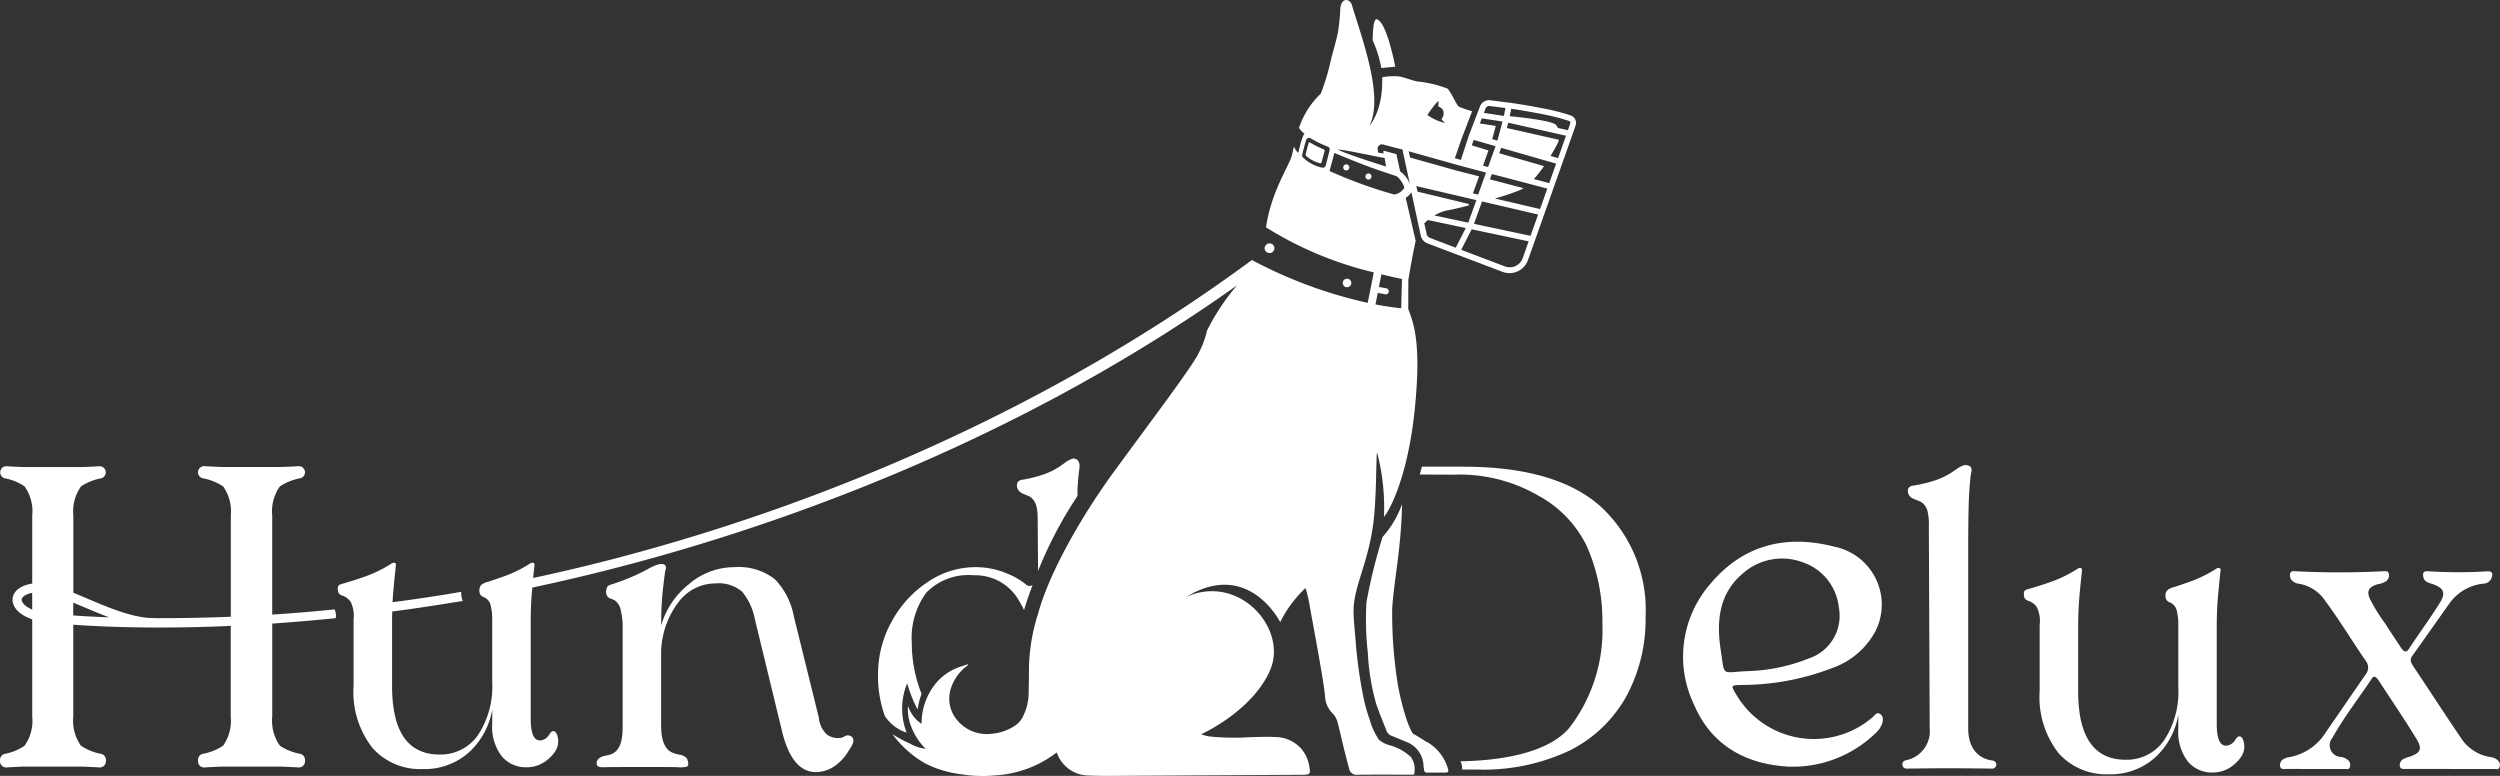 <svg viewBox="0 0 203.293 63.092" height="63.092" width="203.293" xmlns="http://www.w3.org/2000/svg"><rect x="0" y="0" width="203.293" height="63.092" fill="#333333" stroke="none"/><g transform="translate(-45.06 -33.594)"><path fill="#fff" d="M114.362,93.549c.283.327-.16.885-.337,1.17a3.85,3.85,0,0,1-.87,1,2.77,2.77,0,0,1-1.74.661q-1.983,0-2.783-3.41l-2.192-9.046a4.976,4.976,0,0,0-1.026-2.209,2.91,2.91,0,0,0-2.175-.678,3.751,3.751,0,0,0-2.974,1.479,7,7,0,0,0-1.444,4.019v6.033c0,.763.1,1.864.9,2.221a2.964,2.964,0,0,0,.582.171.938.938,0,0,1,.589.282c.1.129.2.493.09.636a.234.234,0,0,1-.111.068,2.39,2.39,0,0,1-.774.031c-.936-.014-1.871-.014-2.807-.014h-.137q-1.118,0-2.235.009-.378,0-.756.011c-.25.005-.577.019-.587-.326a.531.531,0,0,1,.246-.432,1.3,1.3,0,0,1,.481-.182,2.54,2.54,0,0,0,.5-.135c.872-.387.891-1.565.891-2.374V85.751c0-.372,0-.743,0-1.115a5.444,5.444,0,0,0-.153-1.415,1.249,1.249,0,0,0-.5-.814c-.186-.106-.425-.128-.568-.288a.7.7,0,0,1-.1-.593c.058-.312.218-.346.487-.432a17.038,17.038,0,0,0,2.868-1.215,3.532,3.532,0,0,1,.952-.407.575.575,0,0,1,.413.041c.227.143.072.431.043.634-.038.281-.073.562-.107.843-.052.433-.1.865-.132,1.3q-.07.905-.07,2.157a6.634,6.634,0,0,1,2.244-3.34,5.656,5.656,0,0,1,3.671-1.392,4.8,4.8,0,0,1,3.323.975,5.835,5.835,0,0,1,1.548,3.027l.425,1.719q.438,1.771.875,3.542l.731,2.961a2.175,2.175,0,0,0,.644,1.375,1.544,1.544,0,0,0,.963.3.891.891,0,0,0,.349-.069c.077-.034.146-.085.223-.117a.5.5,0,0,1,.305-.022.455.455,0,0,1,.24.142Zm18.382-21.1c.025-.264.06-.529.09-.792a.942.942,0,0,0,0-.337.721.721,0,0,0-.143-.3.293.293,0,0,0-.065-.063.348.348,0,0,0-.09-.035.48.48,0,0,0-.246-.037.988.988,0,0,0-.2.077,2.069,2.069,0,0,0-.4.235q-.191.146-.389.281a5.6,5.6,0,0,1-.838.478,7.6,7.6,0,0,1-1.219.424q-.312.082-.628.147c-.105.022-.21.042-.316.063a1.136,1.136,0,0,0-.294.061l-.031.018a.46.46,0,0,0-.168.15.383.383,0,0,0-.039.111.673.673,0,0,0,.1.512.85.85,0,0,0,.376.294,1.206,1.206,0,0,0,.219.094c.1.036.192.079.286.123a1.084,1.084,0,0,1,.362.317,1.441,1.441,0,0,1,.218.46,3.7,3.7,0,0,1,.112.932c0,.048,0,.1,0,.143l.032,4.22a33.123,33.123,0,0,1,3.182-6.064c.007-.011.016-.018.023-.028.009-.328-.013-.258,0-.527.015-.321.038-.642.068-.961Zm65.371,19.972a1.953,1.953,0,0,1-.591.84,9.675,9.675,0,0,1-7.01,2.674c-3.355-.184-6.237-1.619-7.7-5.042a9,9,0,0,1,1.415-9.919c2.641-3.1,6.127-3.928,9.992-2.926a4.806,4.806,0,0,1,3.36,6.845,6.365,6.365,0,0,1-3.547,3.029,20.481,20.481,0,0,1-7.376,1.37c-.859.027-.859.032-.414.775A7.319,7.319,0,0,0,197.353,91.9c.164-.137.3-.423.572-.259.3.18.268.489.19.777ZM187.1,88.17a14.436,14.436,0,0,0,5.063-1.041A3.644,3.644,0,0,0,194.591,83a4.364,4.364,0,0,0-2.92-3.677,4.806,4.806,0,0,0-4.887.9c-1.98,1.663-2.156,3.953-1.792,6.282.332,2.126-.008,1.77,2.111,1.664Zm61.071,7.245a1.09,1.09,0,0,0-.5-.245,3.49,3.49,0,0,1-2.542-1.642c-1.26-1.855-2.477-3.738-3.725-5.6-.2-.3-.446-.627-.214-.952,1-1.41,2.041-2.888,3.041-4.3a3.885,3.885,0,0,1,2.734-1.618.75.75,0,0,0,.668-.391c.115-.273.213-.64-.288-.615a38.037,38.037,0,0,1-4.861-.007c-.43-.033-.423.248-.349.531s.332.387.6.47c.971.3,1.268.686.755,1.521-.793,1.288-1.748,2.565-2.571,3.834-.237.365-.488.059-.634-.165-.412-.634-.842-1.257-1.242-1.9a14.771,14.771,0,0,1-1.279-2.062c-.277-.666-.055-.96.633-1.169a1.672,1.672,0,0,0,.679-.245.578.578,0,0,0,.229-.641c-.079-.239-.308-.179-.488-.17a70.405,70.405,0,0,1-7.051,0c-.176-.009-.4-.068-.476.183a.587.587,0,0,0,.177.591.979.979,0,0,0,.586.248,3.222,3.222,0,0,1,2.1,1.4c1.181,1.582,2.186,3.282,3.312,4.9a.868.868,0,0,1,0,1.017c-1.094,1.576-2.175,3.16-3.265,4.738a4.42,4.42,0,0,1-3.127,2.061.779.779,0,0,0-.225.09.556.556,0,0,0-.373.643c.071.286.347.2.548.2,1.568.008,3.137.008,4.7.008.152,0,.339.071.414-.143a.522.522,0,0,0-.091-.533,1.073,1.073,0,0,0-.642-.306.95.95,0,0,1-.673-1.564c.95-1.7,2.154-3.236,3.231-4.855.149-.223.357-.056.538.223,1.029,1.586,2.1,3.148,3.08,4.762.494.811.29,1.143-.664,1.443a2.046,2.046,0,0,0-.378.142.546.546,0,0,0-.33.593c.058.3.326.229.529.23,1.19.005,2.38,0,3.57,0v.005q1.785,0,3.57,0c.151,0,.349.085.423-.12a.5.5,0,0,0-.139-.591Zm-72.915-20.6q-3.618-3.269-11.2-3.27h-3.37c-.061.21-.115.424-.17.636l.022,0c.031,0,2.72.012,2.753.012a12.717,12.717,0,0,1,6.8,1.67,9.307,9.307,0,0,1,3.983,4.1,14.965,14.965,0,0,1,1.287,6.314,13.034,13.034,0,0,1-2.662,8.472c-1.674,2.028-5.435,2.694-8.877,2.753a1.228,1.228,0,0,1,.132.669h1.223a16.424,16.424,0,0,0,7.591-1.578,10.847,10.847,0,0,0,4.576-4.436,13.2,13.2,0,0,0,1.531-6.4,11.449,11.449,0,0,0-3.618-8.942ZM207.11,95.444c-.613-.072-2-.472-2-2.63V77.907q0-2.61.07-4.053c.021-.428.054-.855.1-1.282a4.273,4.273,0,0,1,.084-.6.444.444,0,0,0-.093-.445.414.414,0,0,0-.158-.079.668.668,0,0,0-.325-.025.941.941,0,0,0-.205.075,2.085,2.085,0,0,0-.4.225c-.128.094-.26.185-.393.271a5.773,5.773,0,0,1-.847.461,8.014,8.014,0,0,1-1.233.408c-.21.053-.423.1-.635.142-.106.021-.213.041-.319.061a1.218,1.218,0,0,0-.3.059c-.011.005-.021.012-.032.018a.469.469,0,0,0-.17.144.332.332,0,0,0-.039.107.623.623,0,0,0,.1.493c.193.281.575.336.881.487a1.082,1.082,0,0,1,.377.311,1.352,1.352,0,0,1,.22.444,4.6,4.6,0,0,1,.115,1.284l.07,16.4a2.412,2.412,0,0,1-1.956,2.609.329.329,0,0,0-.264.324v.024a.327.327,0,0,0,.333.326c.607-.01,1.973-.029,3.453-.029s2.9.019,3.516.029a.328.328,0,0,0,.048-.653Zm20.043-1.97c-.157,0-.25.169-.337.3a.982.982,0,0,1-.579.436c-.955.22-.918-1.4-.918-1.968V84.726q0-1.287.07-2.226t.244-2.54a.161.161,0,0,0-.1-.174.351.351,0,0,0-.278.07,10.441,10.441,0,0,1-2.331,1.113q-.464.165-.932.317c-.307.1-.73.18-.817.535a.893.893,0,0,0-.023.207.58.58,0,0,0,.14.424.81.81,0,0,0,.253.143.96.96,0,0,1,.541.733,4.532,4.532,0,0,1,.107,1.077v5.054a7.149,7.149,0,0,1-1.166,4.349,3.691,3.691,0,0,1-3.114,1.566q-3.862,0-3.862-5.566v-5.08q0-1.287.07-2.226t.244-2.54a.161.161,0,0,0-.1-.174.351.351,0,0,0-.278.07,10.442,10.442,0,0,1-2.331,1.113c-.329.117-.662.222-1,.327-.184.057-.368.113-.553.168-.159.048-.4.08-.451.259a.811.811,0,0,0-.005.312.442.442,0,0,0,.336.405,1.445,1.445,0,0,1,.693.5,2.567,2.567,0,0,1,.245,1.462v5.366a7.4,7.4,0,0,0,1.531,5.062,5.178,5.178,0,0,0,4.071,1.723,5.426,5.426,0,0,0,3.758-1.34,6.1,6.1,0,0,0,1.914-3.5v1.148a3.924,3.924,0,0,0,.782,2.662,2.549,2.549,0,0,0,2,.888h.083a2.638,2.638,0,0,0,1.775-.744,2.473,2.473,0,0,0,.622-.812,1.581,1.581,0,0,0,.008-1.095c-.053-.142-.156-.294-.306-.29ZM72.261,83.149a1.087,1.087,0,0,1,.1.711q-2.7.276-5.163.44v7.556a3.516,3.516,0,0,0,.627,2.383,4.5,4.5,0,0,0,1.666.66.5.5,0,0,1,.372.481V95.5a.5.5,0,0,1-.53.5c-.468-.03-1.275-.069-1.543-.069H63.231c-.228,0-1.058.039-1.542.07a.5.5,0,0,1-.528-.5V95.38a.5.5,0,0,1,.372-.481,4.487,4.487,0,0,0,1.663-.66,3.516,3.516,0,0,0,.627-2.383V84.489c-2.127.1-4.076.133-5.822.133-2.93,0-5.289-.106-6.982-.229v7.463a3.516,3.516,0,0,0,.627,2.383,4.447,4.447,0,0,0,1.655.66.5.5,0,0,1,.372.481V95.5a.5.5,0,0,1-.53.5c-.462-.03-1.243-.069-1.5-.069H47.055c-.253,0-1,.038-1.465.069a.5.5,0,0,1-.53-.5V95.38a.5.5,0,0,1,.371-.481,4.293,4.293,0,0,0,1.624-.66,3.516,3.516,0,0,0,.627-2.383v-7.9c-1.01-.337-1.638-.97-1.6-1.65.018-.31.216-1.021,1.6-1.259V75.526a3.516,3.516,0,0,0-.627-2.383,4.293,4.293,0,0,0-1.624-.66.5.5,0,0,1,.159-.978c.462.03,1.212.069,1.465.069h4.593c.253,0,1.034-.038,1.5-.069a.5.5,0,0,1,.158.978,4.447,4.447,0,0,0-1.655.66,3.518,3.518,0,0,0-.627,2.383v6.266c.317.131.647.271.987.415,1.916.815,4.082,1.737,5.748,1.639v.016h.206c1.766,0,3.725-.03,5.863-.116v-8.22a3.511,3.511,0,0,0-.627-2.383,4.487,4.487,0,0,0-1.663-.66A.5.5,0,0,1,61.161,72v0a.5.5,0,0,1,.528-.5c.483.03,1.312.07,1.542.07h4.557c.268,0,1.075-.038,1.543-.069a.5.5,0,0,1,.53.5h0a.5.5,0,0,1-.372.481,4.5,4.5,0,0,0-1.666.66,3.518,3.518,0,0,0-.627,2.383v8.044c1.606-.1,3.3-.241,5.065-.421Zm-24.582.01V81.8c-.572.122-.844.348-.856.545C46.809,82.561,47.075,82.907,47.678,83.159Zm6.252.633c-.752-.279-1.5-.6-2.216-.9l-.7-.294v1.044c.812.058,1.787.111,2.912.152ZM161.138,93.955c-.266-.131-.833-.528-1.1-.652-.377-.175-1.14-2.738-1.38-4.5a35.857,35.857,0,0,1-.387-5.763c.166-2.416.733-4.9.8-8.452a8.088,8.088,0,0,1-1.585,2.674,44.771,44.771,0,0,0-1.306,5.277,23.835,23.835,0,0,0,.108,4.147,18.642,18.642,0,0,0,.679,4.143c.244.739.761,1.967.825,2.146a.689.689,0,0,0,.405.446c.185.07,1.252.512,1.433.591a2.164,2.164,0,0,1,1.189,1.906c.007.1.036.2.049.293a.207.207,0,0,0,.229.206c.925,0,.592.005,1.517,0,.2,0,.251-.079.2-.275a3.681,3.681,0,0,0-1.678-2.192Zm-6.2-37.278a.348.348,0,1,0-.433.264A.359.359,0,0,0,154.94,56.677ZM148.071,54.1a.394.394,0,1,0-.132-.485A.359.359,0,0,0,148.071,54.1Zm9.313-14.975,1.132-.106s-.654-3.538-1.47-3.851c-.375-.144-.34,1.47-.37,1.687a9.68,9.68,0,0,1,.708,2.27Zm-.949,8.594a.247.247,0,1,0,.133.322A.247.247,0,0,0,156.434,47.717Zm-3.741-1.98a8.541,8.541,0,0,1-1.116-.561.068.068,0,0,0-.1.04c-.027.088-.072.236-.125.446-.069.267-.105.4-.115.471a.161.161,0,0,0,.027.135,2.8,2.8,0,0,0,1.13.6.107.107,0,0,0,.131-.079l.243-.895a.136.136,0,0,0-.072-.162Zm1.94,1.244a.246.246,0,1,0,.127.319A.244.244,0,0,0,154.634,46.981Zm-35.8,42.185a10.729,10.729,0,0,0,.845,2.124A6.009,6.009,0,0,1,120,90.013a10.991,10.991,0,0,1-.795-4.141,6.206,6.206,0,0,1,1.183-4.088,4.778,4.778,0,0,1,3.862-1.409,4.07,4.07,0,0,1,3.705,2.122,6.175,6.175,0,0,1,.377.71c.2-.677.437-1.363.7-2.048a.431.431,0,0,1-.48.018,5.711,5.711,0,0,0-1.464-.889,6.564,6.564,0,0,0-2.732-.574,6.9,6.9,0,0,0-3.845,1.2,8.948,8.948,0,0,0-2.94,3.218,8.852,8.852,0,0,0-1.113,4.349,9.543,9.543,0,0,0,.552,3.325,3.357,3.357,0,0,0,1.778,1.366,5.362,5.362,0,0,1,.04-4.006Zm40.9,5.918a1.617,1.617,0,0,1,.344,1.269c0,.205.007.232-.2.232-1.278,0-3.12-.008-4.4.005a.619.619,0,0,1-.722-.545c-.165-.591-.314-1.187-.461-1.783-.163-.662-.3-1.332-.482-1.987a1.586,1.586,0,0,0-.4-.682,2.133,2.133,0,0,1-.608-1.438c-.135-1.4-1.041-6.127-1.234-7.238a10.626,10.626,0,0,0-.348-1.511,9.864,9.864,0,0,0-2.064,2.779c-.043-.118-2.627-5.1-7.615-2.063,4.258-1.9,8.254,2.557,6.8,5.96-1.365,3.192-5.265,5.063-5.566,5.2,0,.016-.005.032-.008.049.222.052.443.12.668.151a20.108,20.108,0,0,0,3.283.055c.694-.017,1.388-.048,2.08-.011a2.858,2.858,0,0,1,2.062.934,2.959,2.959,0,0,1,.679,1.527c.1.536.027.6-.521.607l-7.255.041q-4.164.024-8.328.049c-.6,0-1.2,0-1.8-.03a2.763,2.763,0,0,1-2.645-1.868.632.632,0,0,0-.056.031,9,9,0,0,1-4.977,1.827,10.331,10.331,0,0,1-2.611-.075,9.154,9.154,0,0,1-2.519-.648l.083.024c-.176-.068-.364-.149-.58-.254a8.641,8.641,0,0,1-2.7-2.393,11.636,11.636,0,0,0,1.457.777,3.22,3.22,0,0,0,1.241.406,5,5,0,0,1-1.1-1.629,3.844,3.844,0,0,1-.337-1.87,2.833,2.833,0,0,0,1.1,1.473c.019-.274.018-.516.056-.751a5.146,5.146,0,0,1,.991-2.393,4.314,4.314,0,0,1,1.671-1.333c.339-.15.7-.249,1.051-.371l.024.048c-.027.026-.055.054-.083.078a3.719,3.719,0,0,0-1.352,1.939,2.68,2.68,0,0,0,.494,2.418,3.117,3.117,0,0,0,2.784,1.177,4.054,4.054,0,0,0,2.018-.7,1.905,1.905,0,0,0,.635-.79,4.337,4.337,0,0,0,.424-1.8c.013-.666.025-1.332.026-2a15.282,15.282,0,0,1,.725-4.43c.926-3.426,3.582-8.013,6.092-11.466,2.547-3.5,5.9-7.921,6.825-9.483a7.911,7.911,0,0,0,.845-2.144,18.435,18.435,0,0,1,2.425-3.653c-19.507,13.861-41.316,21.186-57.3,24.57-.023.258-.042.493-.059.7q-.07.939-.07,2.226v7.515c0,.57-.037,2.188.918,1.968a.984.984,0,0,0,.579-.436c.086-.131.179-.3.337-.3s.254.15.306.29a1.581,1.581,0,0,1-.008,1.095,2.473,2.473,0,0,1-.622.812,2.638,2.638,0,0,1-1.775.744h-.083a2.549,2.549,0,0,1-2-.888,3.924,3.924,0,0,1-.782-2.662V91.292a6.1,6.1,0,0,1-1.914,3.5,5.426,5.426,0,0,1-3.758,1.34,5.18,5.18,0,0,1-4.071-1.723,7.4,7.4,0,0,1-1.531-5.062V83.978a2.567,2.567,0,0,0-.245-1.462,1.444,1.444,0,0,0-.693-.5.442.442,0,0,1-.336-.405.792.792,0,0,1,.005-.312c.053-.179.291-.211.451-.259l.553-.168c.334-.1.666-.209,1-.327a10.442,10.442,0,0,0,2.331-1.113.355.355,0,0,1,.278-.07.161.161,0,0,1,.1.174q-.174,1.6-.244,2.54c-.012.156-.022.319-.03.489q2.3-.3,4.733-.7c.279-.045.567-.1.851-.145a1.892,1.892,0,0,0,.12.743c-.305.053-.552.086-.851.135q-2.51.412-4.881.723c-.007.308-.011.635-.011.982v5.08q0,5.567,3.862,5.566a3.688,3.688,0,0,0,3.114-1.566,7.154,7.154,0,0,0,1.166-4.349V83.977a4.585,4.585,0,0,0-.107-1.077.96.96,0,0,0-.541-.733.83.83,0,0,1-.253-.143.581.581,0,0,1-.141-.424.893.893,0,0,1,.023-.207c.087-.355.509-.435.817-.535s.623-.207.932-.317a10.442,10.442,0,0,0,2.331-1.113.356.356,0,0,1,.278-.07.161.161,0,0,1,.1.174q-.062.573-.111,1.062c16.377-3.5,38.533-11.157,58.45-25.857a36.908,36.908,0,0,0,9.417,3.484l.49-2.478a29.307,29.307,0,0,1-8.763-3.66c.433-2.915,1.839-4.932,2.091-5.8.055-.189.107-.453.176-.768a2.174,2.174,0,0,0,.355.523s.333-1.508.52-1.559a1.9,1.9,0,0,1-.458-.482,6.721,6.721,0,0,1,1.773-2.786,18.842,18.842,0,0,0,.845-2.849c.183-.709.49-1.72.584-2.363a17.56,17.56,0,0,0,.161-1.758c.135-.951.807-.678.929-.268.757,2.547,2.67,7.555,1.416,9.86,0,0,1.147-1.162,1.057-3.96a5.411,5.411,0,0,1,1.429-.057c.463.1.886.282,1.409.4a9.471,9.471,0,0,1,2.476.584c.3.3.745,1.369.926,1.47a8.041,8.041,0,0,0,1.074.366l-.871,2.276s-.337.974-.536,1.547l.492.139.65-1.988.916-2.393c0-.006.005-.012.007-.017a.8.8,0,0,1,.726-.462h.017l1.533.194c.01,0,1.111.139,2.642.439a17.515,17.515,0,0,1,2.483.625.652.652,0,0,1,.36.785c-.4,1.157-1.8,5.1-2.925,8.273l-.953,2.688a1.6,1.6,0,0,1-1.5,1.063,1.61,1.61,0,0,1-.568-.105l-6.065-2.3a.889.889,0,0,1-.583-.625l-.762-3.546a1.606,1.606,0,0,1-.464.454l.792,3.419a.56.56,0,0,0,.021.07c-.253,1.114-.554,2.9-.6,3.179l-.006,2.37c.421,1.121,1.093,2.721.518,8.252-.592,5.693-2.2,8.39-2.494,8.637a17.524,17.524,0,0,0-.564-5.235c-.087.426-.025,3.951-.343,6.07-.493,3.3-1.648,5-1.563,7.109.026.654.122,1.6.174,2.254a37.238,37.238,0,0,0,.629,4.5,14.2,14.2,0,0,0,.517,1.838,5.572,5.572,0,0,0,.76,1.629,2.577,2.577,0,0,0,.922.441,4.033,4.033,0,0,1,1.588.877Zm4.778-44.9-.044.125c-.8.2-1.427.343-1.57.365a3.385,3.385,0,0,0-1.2.44l2.758.583.659-1.832-4.887-1.143.1.452,4.188,1.01Zm-1.076,3.553.818-1.6-3.08-.652c-.109.093-.207.185-.293.274l.2.906a.437.437,0,0,0,.289.283l2.072.788Zm5.929-.518-4.632-.98-.852,1.667,3.547,1.349a1.121,1.121,0,0,0,1.455-.672c.138-.391.3-.854.483-1.363Zm.772-2.18-4.561-1.067-.655,1.823,4.6.974c.1-.282.2-.574.31-.876Zm.749-2.11-4.515-1.186-.155.434,2.733.718a2.106,2.106,0,0,1-.3.159,19.274,19.274,0,0,1-2.032.678l3.675.859c.2-.551.394-1.11.589-1.662ZM171.6,46.9l-4.469-1.285-.158.439,3.642,1.047a10.148,10.148,0,0,1-.826,1.054l1.251.329c.193-.546.382-1.079.561-1.583Zm-3.77-3.859c1.575.161,3.527.416,3.77.722a1.042,1.042,0,0,1,.137.233l.821.185c.079-.224.144-.412.194-.556a.184.184,0,0,0-.089-.191,17.534,17.534,0,0,0-2.4-.6c-1.049-.205-1.893-.334-2.315-.393l-.121.6Zm-.242.963,4.229.954a1.086,1.086,0,0,1-.076.255c-.036.072-.258.507-.594,1.064l.612.176c.245-.694.465-1.315.643-1.823l-4.695-1.059-.117.433Zm-1.864-1.231,1.628.246.128-.641-1.347-.171h0a.347.347,0,0,0-.263.187l-.146.379Zm-.33.86,1.3.2-.292,1.076.419.12.423-1.553-1.689-.255-.157.408Zm-.646,1.784,1.35.41-.444,1.24.414.109.606-1.694-1.781-.512-.146.446Zm-3.621-2.48a3.854,3.854,0,0,0,1.452.66,1.663,1.663,0,0,1-.317-.333s.21-.115.187-.514-.4-.468-.426-.5a1.975,1.975,0,0,1,.034-.428C161.857,41.838,161.131,42.94,161.131,42.94Zm-1.516,2.953.11.513,3.84,1.079h0l1.775.45-.5,1.385.423.1.641-1.792-1.949-.512h0l-4.345-1.22Zm-2.528-.17a1.585,1.585,0,0,0,.055.286l.435.071-.025-.14a.064.064,0,0,1,.08-.073l.985.264s.281,1.305.3,1.4a2.226,2.226,0,0,1,.8,1.057l-.61-2.834-.041-.011-.669-.165-.853-.226A.349.349,0,0,0,157.086,45.723Zm-3.244.033c.785.415,3.934,1.383,3.934,1.383l-.123-.7c-.526-.058-3.257-.688-3.81-.678Zm-.966,1.267.305-1.189a.269.269,0,0,0-.16-.322,7.378,7.378,0,0,1-1.368-.667.26.26,0,0,0-.383.155c-.128.4-.255.925-.31,1.162a.275.275,0,0,0,.05.235,3.241,3.241,0,0,0,1.543.829A.268.268,0,0,0,152.876,47.023Zm.3.481a37.524,37.524,0,0,0,5.252,1.909,1.145,1.145,0,0,0,.837-.559,2.041,2.041,0,0,0-.585-.9c-.094-.061-1.357-.437-2.589-.907-1.251-.476-2.519-1.015-2.519-1.015l-.394,1.468Zm3.732,10.845c.922.178,1.637.27,2.095.316l.067-2.382c-.384-.079-.964-.205-1.675-.382l-.2,1.029.615.116a.246.246,0,0,1-.091.483l-.62-.116-.186.936Z"></path></g></svg>